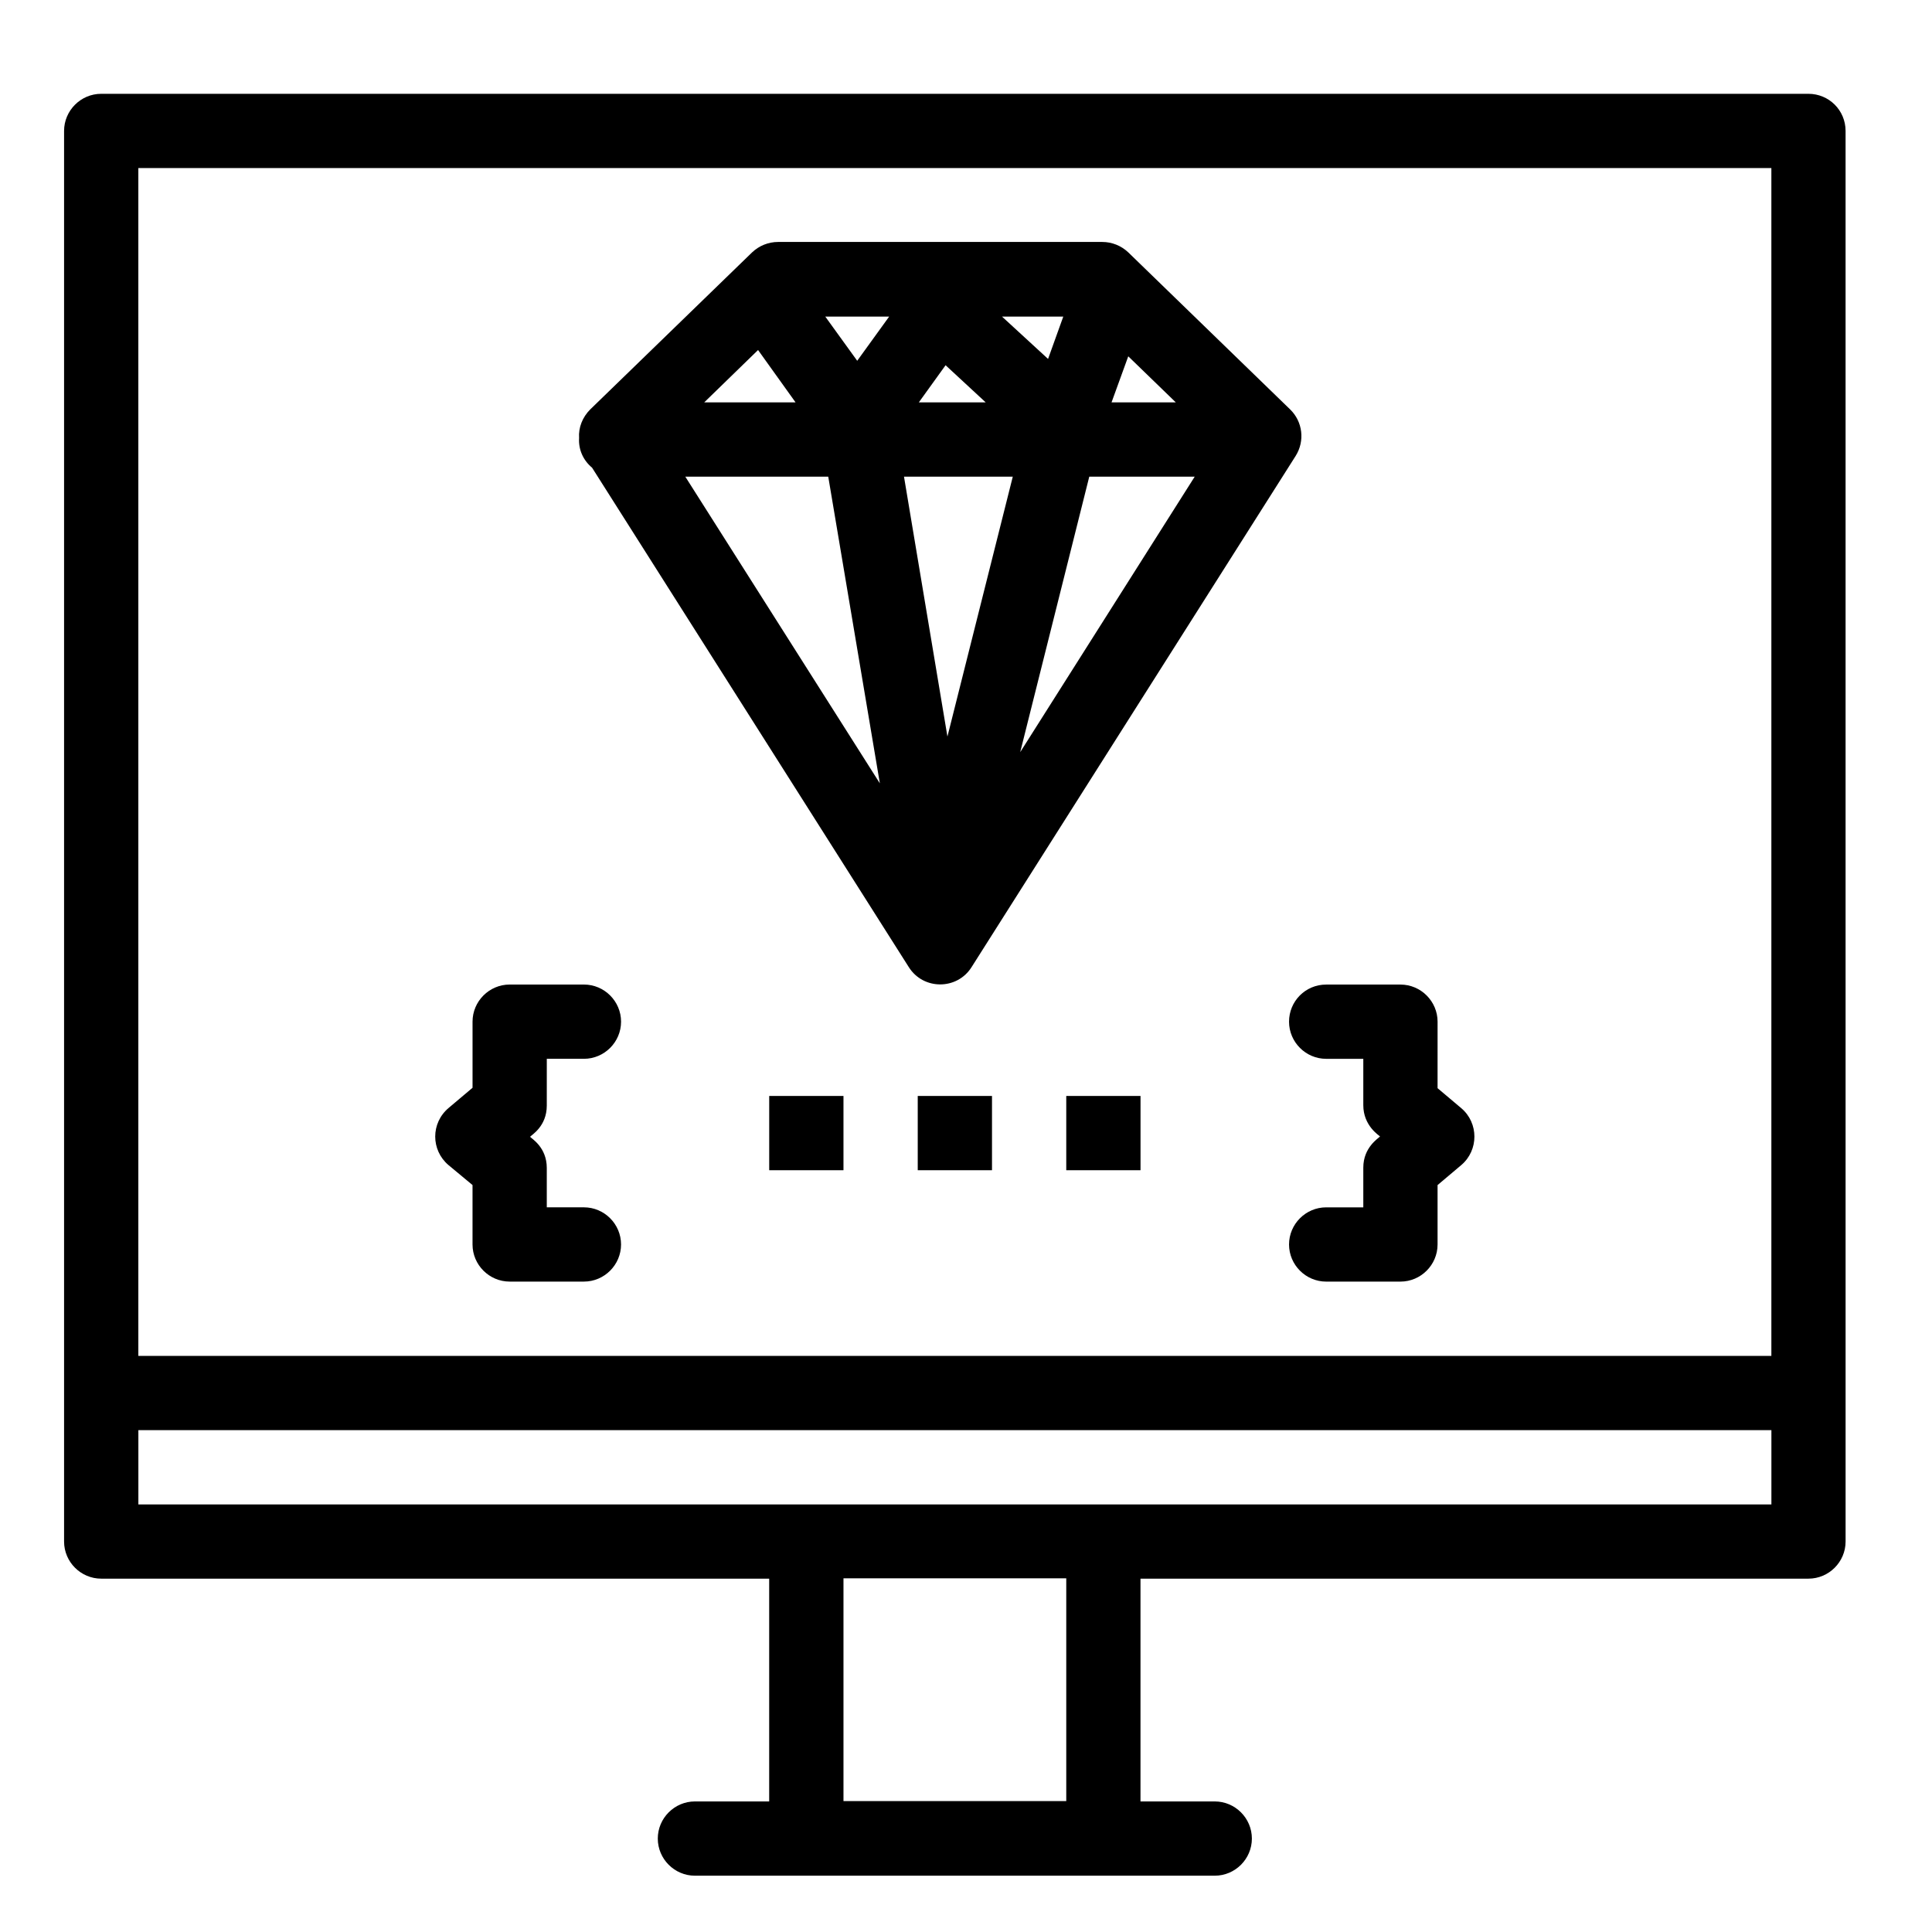 <?xml version="1.0" encoding="UTF-8"?>
<!-- Uploaded to: ICON Repo, www.svgrepo.com, Generator: ICON Repo Mixer Tools -->
<svg fill="#000000" width="800px" height="800px" version="1.1" viewBox="144 144 512 512" xmlns="http://www.w3.org/2000/svg">
 <g>
  <path d="m485.61 414.76c0 5.41 4.43 9.84 9.84 9.84h9.84v12.301c0 5.41 4.133 7.969 4.43 8.266-0.395 0.492-4.43 2.856-4.43 8.266v10.527h-9.84c-5.41 0-9.84 4.43-9.84 9.84s4.43 9.84 9.84 9.84h19.68c5.41 0 9.84-4.43 9.84-9.84v-15.742l6.297-5.312c4.625-3.938 4.625-11.121 0-15.055l-6.297-5.312 0.004-17.617c0-5.41-4.43-9.84-9.84-9.84h-19.68c-5.512 0-9.844 4.43-9.844 9.84z"/>
  <path d="m262.83 452.74 6.394 5.312v15.742c0 5.41 4.43 9.84 9.84 9.84h19.68c5.41 0 9.84-4.43 9.84-9.84s-4.43-9.84-9.84-9.84h-9.84v-10.43c0-5.512-4.035-7.773-4.43-8.266 0.395-0.492 4.43-2.754 4.43-8.266l0.004-12.398h9.84c5.41 0 9.84-4.43 9.84-9.84 0-5.41-4.43-9.84-9.84-9.84h-19.68c-5.41 0-9.84 4.43-9.84 9.84v17.516l-6.297 5.312c-4.824 4.035-4.727 11.219-0.102 15.156z"/>
  <path d="m347.85 434.44h19.68v19.68h-19.68z"/>
  <path d="m387.21 434.44h19.68v19.68h-19.68z"/>
  <path d="m426.57 434.44h19.68v19.68h-19.68z"/>
  <path d="m623.27 168.86h-452.45c-5.41 0-9.84 4.43-9.84 9.84v373.82c0 5.41 4.43 9.84 9.84 9.84h177.02v59.039h-19.68c-5.41 0-9.84 4.43-9.84 9.84 0 5.41 4.43 9.84 9.84 9.84h137.76c5.41 0 9.84-4.43 9.84-9.84 0-5.41-4.43-9.84-9.84-9.84h-19.68v-59.039h177.02c5.41 0 9.84-4.43 9.84-9.84l-0.004-373.82c0-5.508-4.43-9.84-9.84-9.84zm-9.84 19.68v314.79h-432.77v-314.79zm-186.86 432.77h-59.039v-59.039h59.039zm-245.9-78.621v-19.68h432.77v19.68h-432.77z"/>
  <path d="m300.91 267.95 83.934 132.35c3.836 6.102 12.793 6.102 16.629 0l85.902-135.5c2.461-3.938 1.871-9.055-1.477-12.301l-42.902-41.625c-1.871-1.77-4.328-2.754-6.887-2.754h-85.902c-2.559 0-5.019 0.984-6.887 2.754l-42.902 41.625c-2.066 2.066-3.148 4.82-2.953 7.578-0.195 3.051 1.082 5.902 3.445 7.871zm43.984-31.191 9.938 13.875h-24.207zm110.7 13.871h-17.023l4.43-12.203zm-43.195 19.684-17.32 68.879-11.512-68.879zm-24.898-19.684 7.086-9.84 10.629 9.84zm45.168 19.684h27.945l-46.25 73.012zm-10.922-31.195-12.203-11.219h16.234zm-50.578 0.492-8.461-11.711h16.926zm-7.676 30.703 13.676 81.277-51.562-81.277h37.887z"/>
 </g>
</svg>
